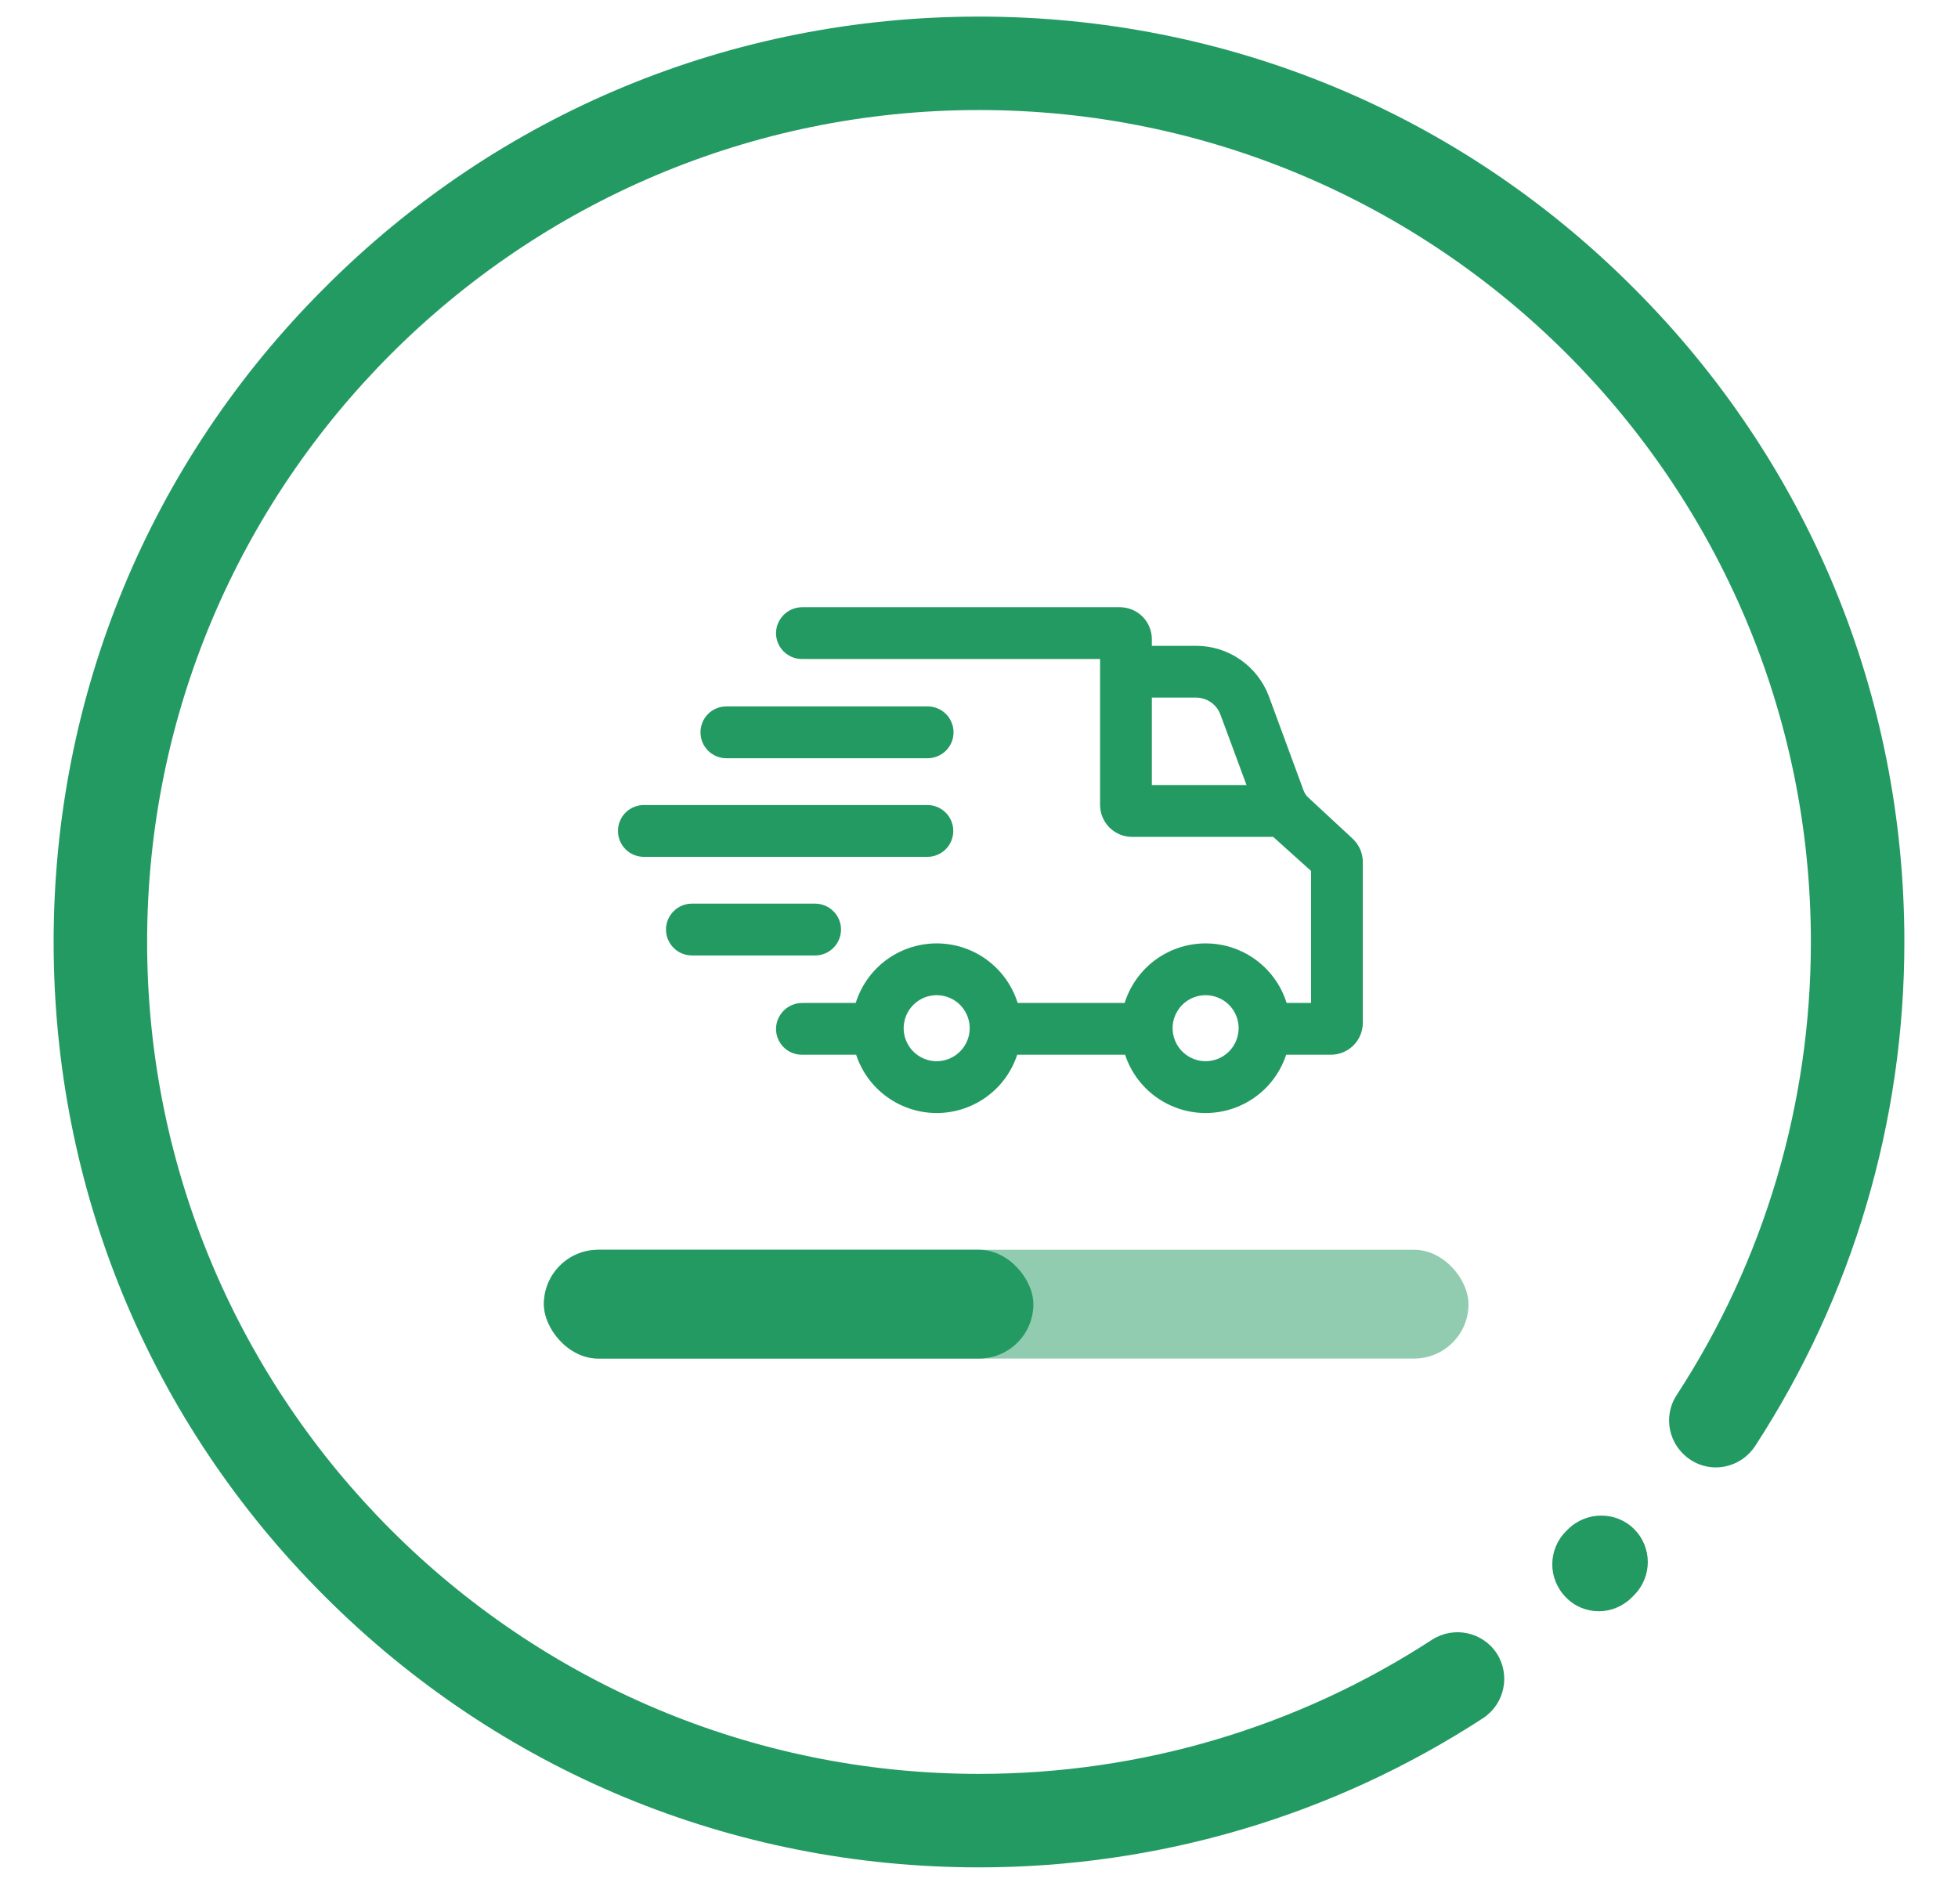 <svg width="36" height="35" viewBox="0 0 36 35" fill="none" xmlns="http://www.w3.org/2000/svg">
<path d="M30.044 28.112C30.381 28.448 30.381 28.991 30.044 29.328L30.003 29.37C29.838 29.535 29.618 29.624 29.398 29.624C29.178 29.624 28.958 29.541 28.793 29.37C28.456 29.033 28.456 28.49 28.793 28.153L28.827 28.119C29.164 27.782 29.714 27.782 30.044 28.112Z" fill="#249A63"/>
<path d="M30.03 5.289C26.82 2.071 22.544 0.305 18 0.305C13.456 0.305 9.18 2.071 5.97 5.289C2.753 8.499 0.986 12.775 0.986 17.319C0.986 21.863 2.753 26.138 5.97 29.349C9.18 32.559 13.456 34.333 18 34.333C21.306 34.333 24.51 33.384 27.267 31.59C27.665 31.328 27.775 30.799 27.521 30.401C27.26 30.002 26.73 29.892 26.332 30.146C23.85 31.762 20.97 32.614 18 32.614C9.565 32.614 2.705 25.753 2.705 17.319C2.705 8.884 9.565 2.023 18 2.023C26.435 2.023 33.295 8.884 33.295 17.319C33.295 20.288 32.443 23.169 30.827 25.65C30.566 26.049 30.683 26.578 31.082 26.84C31.48 27.101 32.01 26.984 32.271 26.585C34.065 23.829 35.014 20.618 35.014 17.319C35.014 12.775 33.247 8.499 30.03 5.289Z" fill="#249A63"/>
<rect opacity="0.5" x="10" y="22.978" width="17" height="2" rx="1" fill="#249A63"/>
<rect x="10" y="22.978" width="9" height="2" rx="1" fill="#249A63"/>
<path d="M24.762 15.524L23.951 14.772C23.895 14.72 23.853 14.657 23.827 14.586L23.19 12.856C23.099 12.612 22.935 12.402 22.722 12.253C22.508 12.104 22.254 12.024 21.994 12.024H21.028V11.753C21.028 11.636 20.982 11.525 20.9 11.442C20.817 11.36 20.706 11.314 20.589 11.314H14.755C14.668 11.313 14.585 11.345 14.521 11.405C14.459 11.465 14.421 11.547 14.418 11.634C14.417 11.677 14.425 11.72 14.441 11.761C14.457 11.801 14.481 11.838 14.511 11.868C14.542 11.899 14.578 11.924 14.618 11.941C14.658 11.958 14.701 11.966 14.744 11.966H20.376V14.798C20.376 14.914 20.422 15.026 20.504 15.108C20.587 15.191 20.698 15.237 20.815 15.237H23.467L24.255 15.946V18.59H23.541C23.47 18.279 23.295 18.001 23.045 17.802C22.796 17.603 22.486 17.495 22.167 17.495C21.848 17.495 21.538 17.603 21.288 17.802C21.039 18.001 20.864 18.279 20.793 18.59H18.596C18.525 18.279 18.35 18.001 18.1 17.802C17.851 17.603 17.541 17.495 17.222 17.495C16.903 17.495 16.593 17.603 16.343 17.802C16.094 18.001 15.919 18.279 15.848 18.59H14.755C14.668 18.589 14.584 18.622 14.521 18.681C14.459 18.741 14.421 18.823 14.418 18.91C14.417 18.953 14.425 18.997 14.441 19.037C14.457 19.077 14.481 19.114 14.511 19.145C14.542 19.176 14.578 19.2 14.618 19.217C14.658 19.234 14.701 19.242 14.744 19.242H15.854C15.929 19.548 16.105 19.82 16.353 20.014C16.601 20.208 16.907 20.314 17.222 20.314C17.537 20.314 17.843 20.208 18.091 20.014C18.339 19.82 18.514 19.548 18.59 19.242H20.799C20.874 19.548 21.05 19.82 21.298 20.014C21.546 20.208 21.852 20.314 22.167 20.314C22.482 20.314 22.788 20.208 23.036 20.014C23.284 19.82 23.459 19.548 23.535 19.242H24.468C24.585 19.242 24.696 19.196 24.779 19.114C24.861 19.032 24.907 18.92 24.907 18.803V15.851C24.907 15.789 24.894 15.728 24.869 15.672C24.844 15.616 24.808 15.566 24.762 15.524ZM21.028 14.584V12.676H21.994C22.121 12.677 22.245 12.716 22.349 12.788C22.453 12.861 22.533 12.963 22.578 13.082L23.134 14.584H21.028ZM17.222 19.661C17.072 19.661 16.926 19.616 16.801 19.533C16.677 19.45 16.58 19.332 16.523 19.194C16.465 19.055 16.45 18.903 16.48 18.756C16.509 18.61 16.581 18.475 16.687 18.369C16.793 18.263 16.927 18.191 17.074 18.162C17.221 18.133 17.373 18.148 17.512 18.205C17.65 18.262 17.768 18.359 17.851 18.483C17.934 18.608 17.979 18.754 17.979 18.904C17.979 19.105 17.899 19.297 17.757 19.439C17.615 19.581 17.422 19.661 17.222 19.661ZM22.167 19.661C22.017 19.661 21.871 19.616 21.746 19.533C21.622 19.45 21.525 19.332 21.468 19.194C21.41 19.055 21.395 18.903 21.424 18.756C21.454 18.61 21.526 18.475 21.631 18.369C21.737 18.263 21.872 18.191 22.019 18.162C22.166 18.133 22.318 18.148 22.456 18.205C22.595 18.262 22.713 18.359 22.796 18.483C22.879 18.608 22.924 18.754 22.924 18.904C22.923 19.105 22.844 19.297 22.702 19.439C22.56 19.581 22.367 19.661 22.167 19.661Z" fill="#249A63" stroke="#249A63" stroke-width="0.3"/>
<path d="M13.355 13.791H17.056C17.142 13.791 17.225 13.756 17.286 13.695C17.348 13.634 17.382 13.551 17.382 13.464C17.382 13.378 17.348 13.295 17.286 13.233C17.225 13.172 17.142 13.138 17.056 13.138H13.355C13.268 13.138 13.185 13.172 13.124 13.233C13.063 13.295 13.029 13.378 13.029 13.464C13.029 13.551 13.063 13.634 13.124 13.695C13.185 13.756 13.268 13.791 13.355 13.791Z" fill="#249A63" stroke="#249A63" stroke-width="0.3"/>
<path d="M17.377 15.277C17.377 15.191 17.343 15.108 17.282 15.047C17.22 14.985 17.137 14.951 17.051 14.951H11.841C11.798 14.951 11.755 14.959 11.715 14.975C11.675 14.991 11.639 15.015 11.608 15.046C11.578 15.076 11.553 15.112 11.537 15.152C11.52 15.192 11.512 15.234 11.512 15.277C11.512 15.32 11.52 15.363 11.537 15.403C11.553 15.443 11.578 15.479 11.608 15.509C11.639 15.54 11.675 15.563 11.715 15.58C11.755 15.596 11.798 15.604 11.841 15.604H17.051C17.137 15.604 17.22 15.569 17.282 15.508C17.343 15.447 17.377 15.364 17.377 15.277Z" fill="#249A63" stroke="#249A63" stroke-width="0.3"/>
<path d="M15.313 17.09C15.313 17.047 15.305 17.005 15.288 16.965C15.272 16.926 15.248 16.89 15.217 16.86C15.187 16.829 15.151 16.805 15.111 16.789C15.072 16.773 15.03 16.764 14.987 16.764H12.719C12.633 16.765 12.55 16.799 12.49 16.861C12.429 16.922 12.395 17.004 12.395 17.09C12.395 17.176 12.429 17.259 12.49 17.32C12.55 17.381 12.633 17.416 12.719 17.417H14.987C15.073 17.417 15.156 17.382 15.217 17.321C15.278 17.26 15.313 17.177 15.313 17.09Z" fill="#249A63" stroke="#249A63" stroke-width="0.3"/>
</svg>
